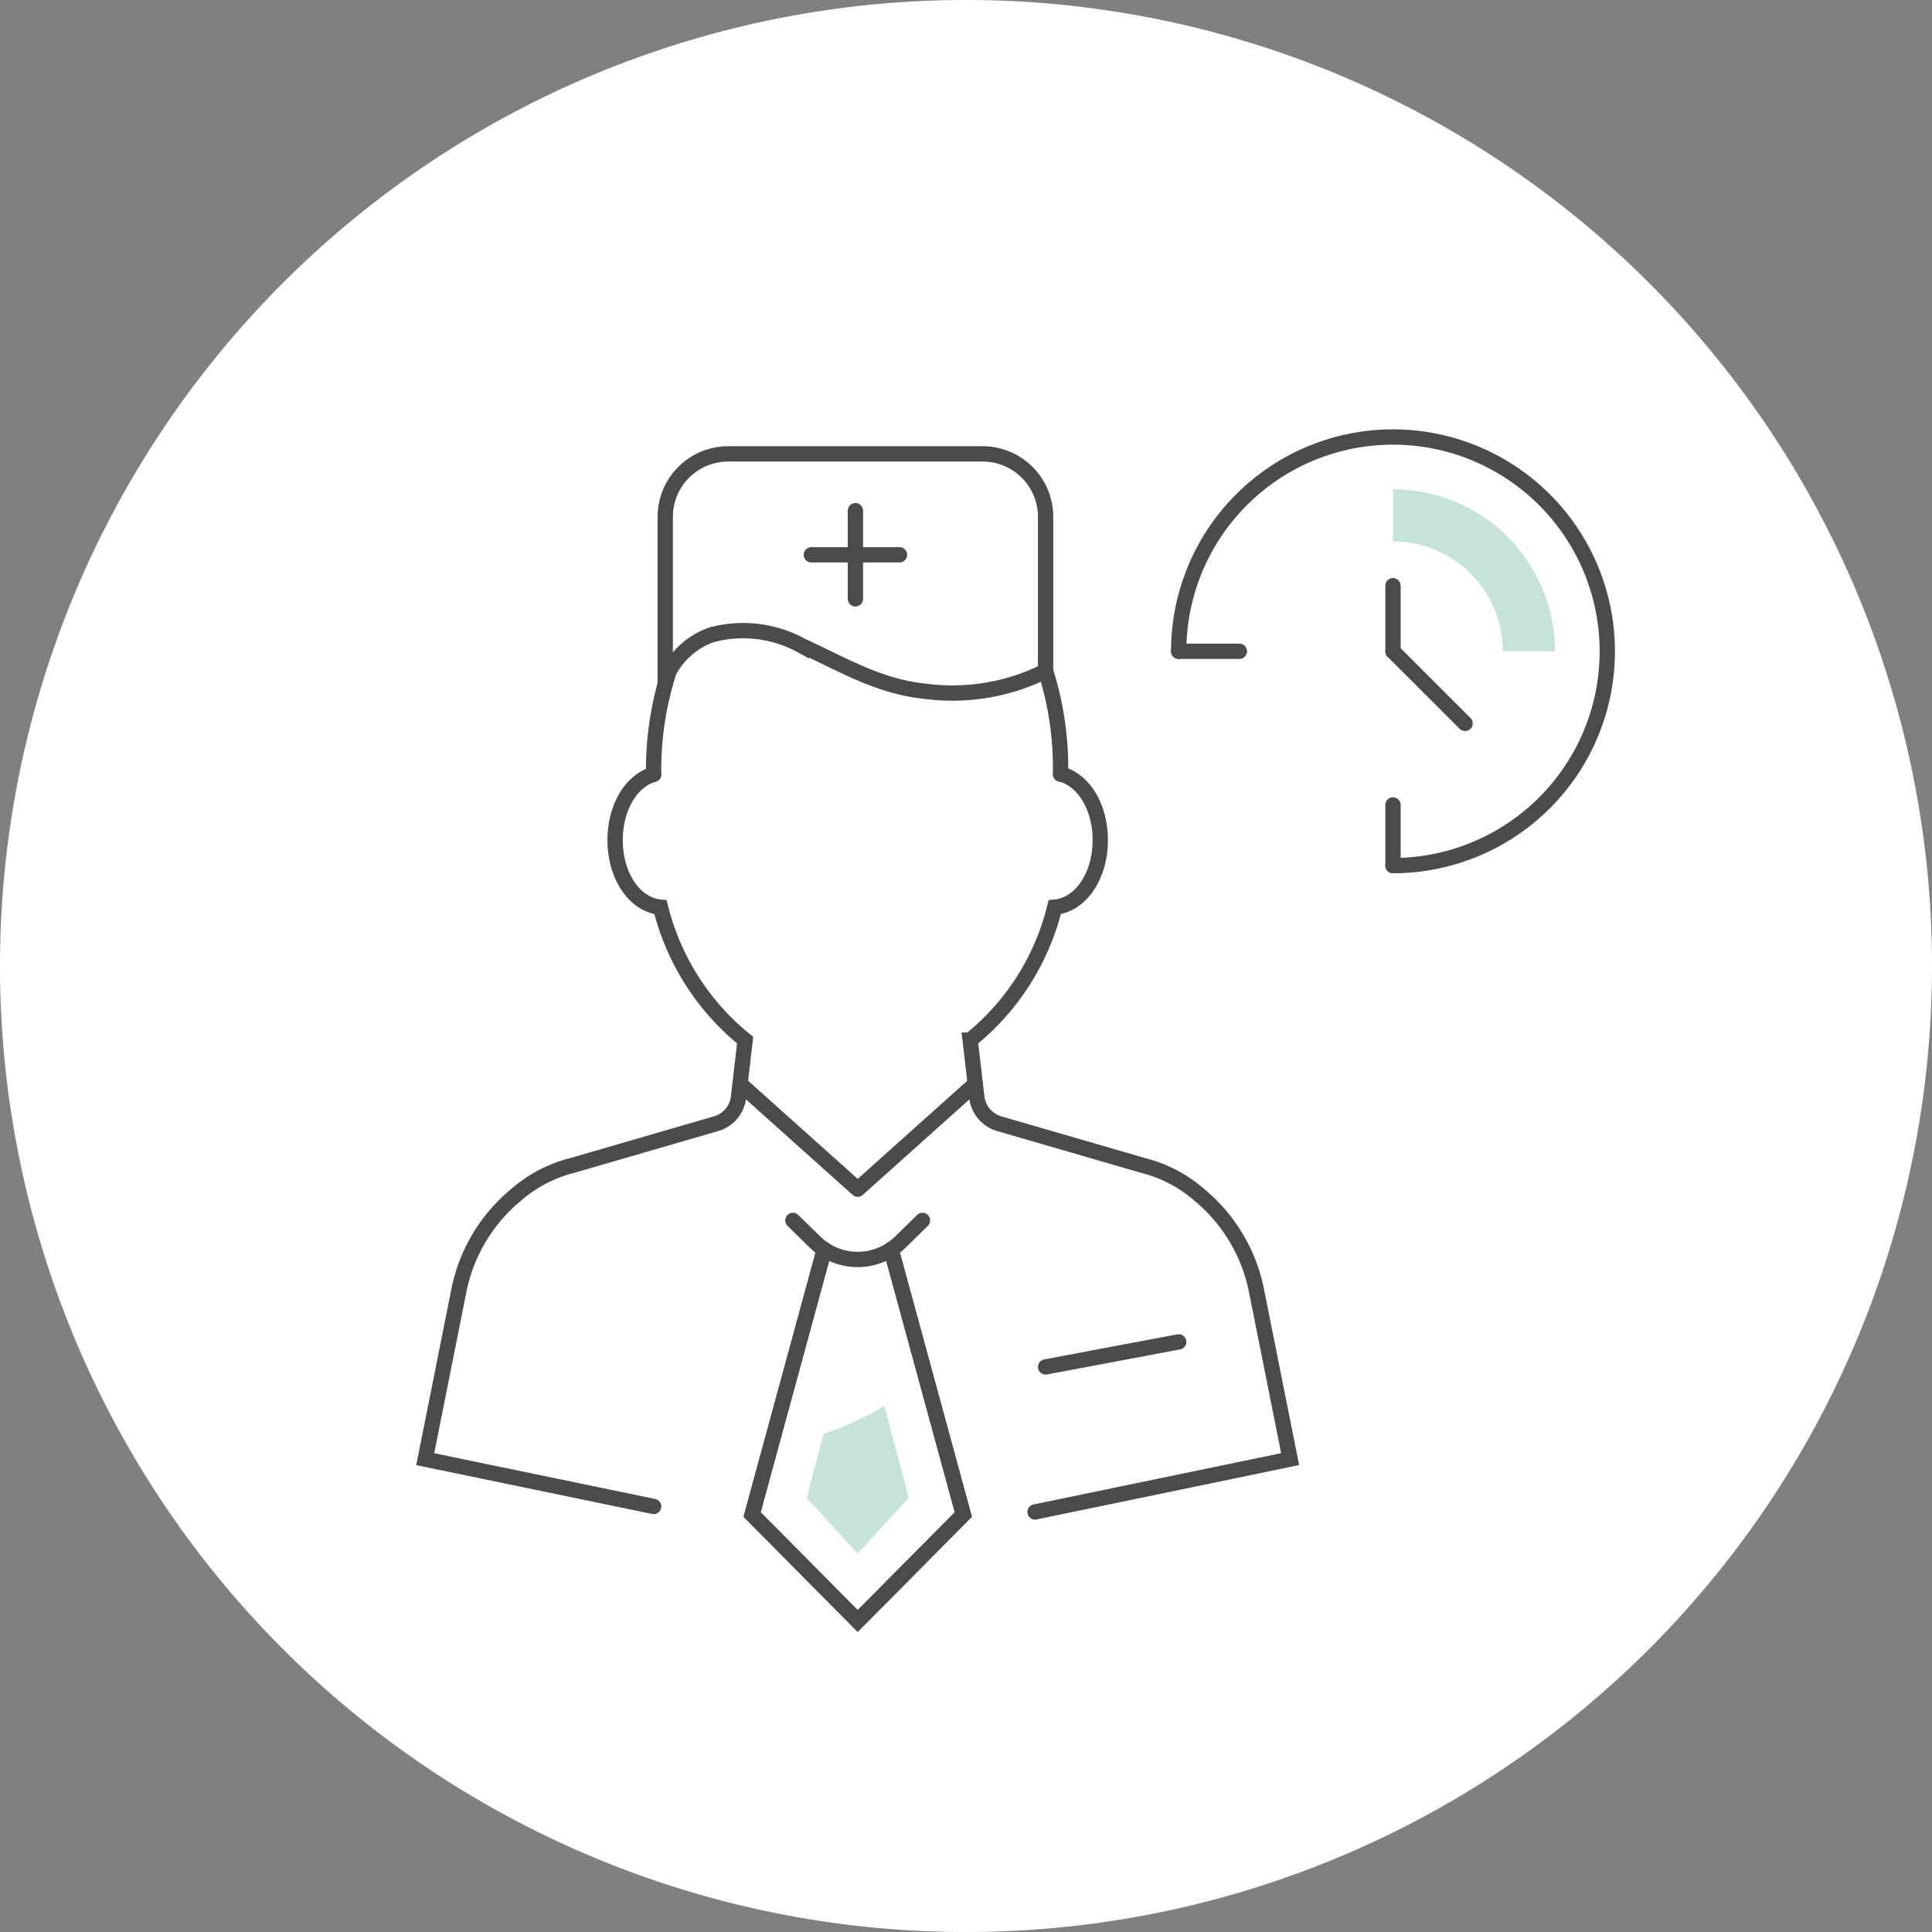 <svg xmlns="http://www.w3.org/2000/svg" xmlns:xlink="http://www.w3.org/1999/xlink" id="Vektor-Smartobjekt" width="122.331" height="122.331" viewBox="0 0 122.331 122.331"><rect x="0" y="0" width="122.331" height="122.331" fill="#808080" stroke="none"/><defs><clipPath id="clip-path"><rect id="Rechteck_4" data-name="Rechteck 4" width="122.331" height="122.331" fill="none"></rect></clipPath></defs><g id="altenpfleger"><g id="Gruppe_7" data-name="Gruppe 7" clip-path="url(#clip-path)"><path id="Pfad_33" data-name="Pfad 33" d="M122.331,61.166A61.166,61.166,0,1,1,61.166,0a61.166,61.166,0,0,1,61.166,61.166" fill="#fff"></path><path id="Pfad_34" data-name="Pfad 34" d="M36.246,43.161l-1.395,1.366a3.87,3.87,0,0,1-5.415,0l-1.395-1.366" transform="translate(22.164 34.114)" fill="none" stroke="#4b4b4b" stroke-linecap="round" stroke-linejoin="round" stroke-width="0.969"></path><path id="Pfad_35" data-name="Pfad 35" d="M35.4,44.189,39.974,60.97l-6.688,6.741L26.6,60.97l4.572-16.781" transform="translate(21.022 34.927)" fill="none" stroke="#344154" stroke-linecap="round" stroke-width="0.969"></path><path id="Pfad_36" data-name="Pfad 36" d="M35.4,44.189,39.974,60.97l-6.688,6.741L26.6,60.97l4.572-16.781" transform="translate(21.022 34.927)" fill="none" stroke="#4b4b4b" stroke-linecap="round" stroke-width="0.969"></path><path id="Pfad_37" data-name="Pfad 37" d="M38.417,74.1l16.154-3.346L52.436,60.065a10.538,10.538,0,0,0-3.612-6.04,8.614,8.614,0,0,0-3.54-1.858l-9.131-2.651a1.988,1.988,0,0,1-1.421-1.679l-.422-3.614a15.57,15.57,0,0,0,5.355-8.417c1.631-.145,2.883-1.957,2.883-4.245,0-2.114-1.062-3.824-2.516-4.189" transform="translate(27.119 21.635)" fill="none" stroke="#4b4b4b" stroke-linecap="round" stroke-width="0.969"></path><path id="Pfad_38" data-name="Pfad 38" d="M29.5,27.385c-1.412.4-2.437,2.089-2.437,4.166,0,2.285,1.245,4.1,2.873,4.245a15.638,15.638,0,0,0,5.358,8.417l-.418,3.613a1.983,1.983,0,0,1-1.421,1.68l-9.1,2.642a8.627,8.627,0,0,0-3.568,1.868,10.514,10.514,0,0,0-3.614,6.039L15.038,70.747,29.5,73.742" transform="translate(11.886 21.645)" fill="none" stroke="#4b4b4b" stroke-linecap="round" stroke-width="0.969"></path><path id="Pfad_39" data-name="Pfad 39" d="M24.087,23.754a20.451,20.451,0,0,0-.969,6.5" transform="translate(18.268 18.775)" fill="none" stroke="#4b4b4b" stroke-linecap="round" stroke-width="0.969"></path><path id="Pfad_40" data-name="Pfad 40" d="M37.924,30.249a20.352,20.352,0,0,0-.945-6.516" transform="translate(29.228 18.759)" fill="none" stroke="#4b4b4b" stroke-linecap="round" stroke-width="0.969"></path><path id="Pfad_41" data-name="Pfad 41" d="M47.509,24.88a13.231,13.231,0,0,1-7.746,1.263c-2.888-.318-5.138-1.7-7.715-2.878a7.675,7.675,0,0,0-5.691-.68,4.862,4.862,0,0,0-2.7,2.333" transform="translate(18.698 17.612)" fill="none" stroke="#4b4b4b" stroke-linecap="round" stroke-width="0.969"></path><path id="Pfad_42" data-name="Pfad 42" d="M41.068,38.33,33.621,45,26.173,38.33" transform="translate(20.687 30.296)" fill="none" stroke="#4b4b4b" stroke-linecap="round" stroke-linejoin="round" stroke-width="0.969"></path><line id="Linie_8" data-name="Linie 8" y1="1.587" x2="8.428" transform="translate(66.205 84.965)" fill="none" stroke="#4b4b4b" stroke-linecap="round" stroke-linejoin="round" stroke-width="0.969"></line><path id="Pfad_43" data-name="Pfad 43" d="M23.527,30.62V20.039a3.987,3.987,0,0,1,3.987-3.987H43.625a3.987,3.987,0,0,1,3.986,3.987V29.8" transform="translate(18.595 12.687)" fill="none" stroke="#4b4b4b" stroke-linecap="round" stroke-width="0.969"></path><line id="Linie_9" data-name="Linie 9" y1="5.583" transform="translate(54.164 32.337)" fill="none" stroke="#4b4b4b" stroke-linecap="round" stroke-width="0.969"></line><line id="Linie_10" data-name="Linie 10" x2="5.583" transform="translate(51.373 35.129)" fill="none" stroke="#4b4b4b" stroke-linecap="round" stroke-width="0.969"></line><path id="Pfad_44" data-name="Pfad 44" d="M28.529,55.54l3.229,3.524,3.23-3.525-1.543-5.818A19.444,19.444,0,0,1,29.6,51.488Z" transform="translate(22.549 39.3)" fill="#c5e3db"></path><path id="Pfad_45" data-name="Pfad 45" d="M41.685,29.024A13.569,13.569,0,1,1,55.254,42.593" transform="translate(32.948 12.216)" fill="none" stroke="#4b4b4b" stroke-linecap="round" stroke-width="0.969"></path><line id="Linie_11" data-name="Linie 11" y1="4.155" transform="translate(88.201 37.085)" fill="none" stroke="#4b4b4b" stroke-linecap="round" stroke-width="0.969"></line><line id="Linie_12" data-name="Linie 12" x2="3.842" transform="translate(74.633 41.24)" fill="none" stroke="#4b4b4b" stroke-linecap="round" stroke-width="0.969"></line><line id="Linie_13" data-name="Linie 13" y1="3.842" transform="translate(88.201 50.967)" fill="none" stroke="#4b4b4b" stroke-linecap="round" stroke-width="0.969"></line><path id="Pfad_46" data-name="Pfad 46" d="M49.263,17.3v3.306a6.964,6.964,0,0,1,6.956,6.956h3.306A10.274,10.274,0,0,0,49.263,17.3" transform="translate(38.938 13.675)" fill="#c5e3db"></path><line id="Linie_14" data-name="Linie 14" x2="4.566" y2="4.565" transform="translate(88.201 41.24)" fill="none" stroke="#4b4b4b" stroke-linecap="round" stroke-width="0.969"></line></g></g></svg>